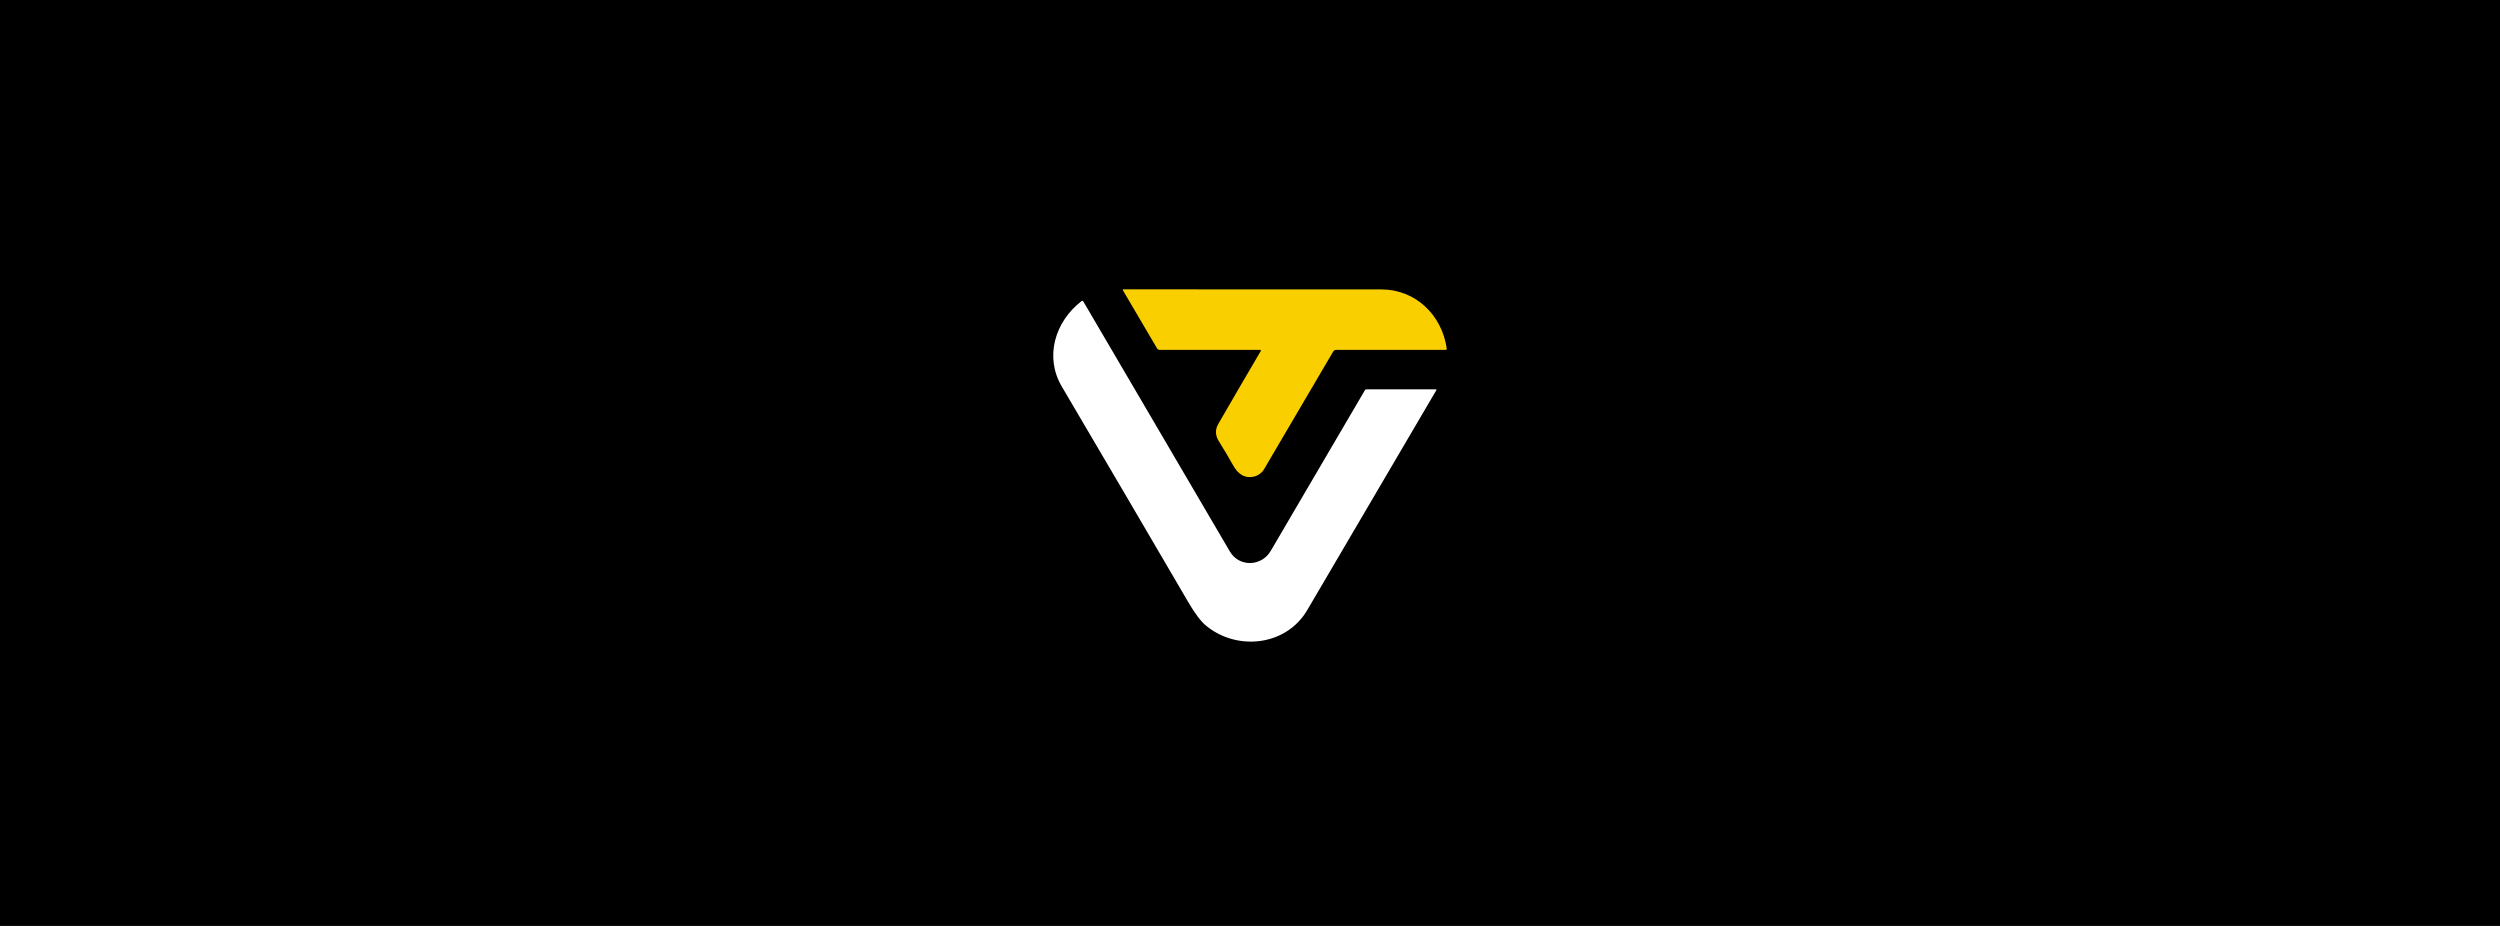 <svg fill="none" height="160" viewBox="0 0 432 160" width="432" xmlns="http://www.w3.org/2000/svg" xmlns:xlink="http://www.w3.org/1999/xlink"><linearGradient id="a" gradientUnits="userSpaceOnUse" x1="430.816" x2="428.188" y1="158.563" y2="158.563"><stop offset="0" stop-color="#b200ff" stop-opacity=".25"/><stop offset=".505" stop-color="#3b20dd" stop-opacity=".25"/><stop offset="1" stop-color="#006aff" stop-opacity=".25"/></linearGradient><path d="m0 0h432v160h-432z" fill="#000"/><g opacity=".01"><path d="m430.705 158.297c.068.068.111.162.111.265 0 .207-.168.376-.374.376h-.417c-.091-.099-.148-.23-.148-.376 0-.144.056-.275.146-.374h.419c.065 0 .126.018.179.047-.054-.03-.115-.047-.181-.047-.207 0-.375.167-.375.374 0 .208.168.375.375.376.207 0 .375-.168.375-.376 0-.103-.042-.197-.11-.265z" fill="#b200ff" opacity=".3"/><path d="m429.767 158.297c.068.068.11.162.11.265 0 .207-.167.376-.374.376h-.417c-.09-.099-.147-.23-.147-.376 0-.144.056-.275.145-.374h.419c.066 0 .126.018.18.047-.054-.03-.116-.047-.182-.047-.207 0-.375.167-.375.374 0 .208.168.375.375.376.207 0 .375-.168.375-.376 0-.103-.041-.197-.109-.265z" fill="#3b20dd" opacity=".3"/><rect fill="url(#a)" height=".751" rx=".374" width="2.628" x="428.188" y="158.188"/><path d="m430.438 158c.31 0 .562.252.562.562 0 .311-.252.563-.562.563-.166 0-.313-.073-.416-.187h.418c.206 0 .374-.168.374-.375 0-.155-.095-.289-.23-.346-.008-.004-.017-.005-.026-.008-.037-.013-.077-.021-.118-.021h-.419c.103-.115.251-.188.417-.188z" fill="#b200ff"/><path d="m429.502 158c.31 0 .562.252.562.562 0 .311-.252.563-.562.563-.166 0-.313-.073-.416-.187h.418c.206 0 .374-.168.374-.375 0-.155-.095-.289-.23-.346-.008-.004-.017-.005-.026-.008-.037-.013-.077-.021-.118-.021h-.419c.103-.115.251-.188.417-.188z" fill="#3b20dd"/><path clip-rule="evenodd" d="m428.563 158.938c-.208 0-.375-.168-.375-.375 0-.208.167-.376.375-.376.207 0 .375.168.375.376 0 .207-.168.375-.375.375zm0 .187c-.311 0-.563-.252-.563-.562 0-.311.252-.563.563-.563.31 0 .562.252.562.563 0 .31-.252.562-.562.562z" fill="#006aff" fill-rule="evenodd"/></g><path d="m217.873 60.631c.016-.026.021-.057.013-.086-.007-.029-.026-.055-.052-.07-.016-.009-.035-.014-.054-.013h-17.375c-.094.001-.187-.022-.269-.068s-.151-.112-.2-.193l-5.907-10.054c-.007-.011-.011-.024-.012-.037-.002-.013-.001-.026.003-.038.004-.012.01-.024.018-.034s.018-.018.03-.025c.014-.008.029-.012.045-.013 15.562 0 30.409 0 44.542.007 5.919 0 10.481 4.364 11.341 10.194.023.176-.052.26-.228.26h-18.895c-.1 0-.198.026-.285.076-.087.05-.16.121-.21.207-3.978 6.783-7.961 13.563-11.951 20.338-.791 1.336-2.607 1.754-3.891.968-.534-.329-1.01-.861-1.42-1.59-.801-1.425-1.635-2.83-2.5-4.217-.629-1.01-.662-2.004-.098-2.982 2.535-4.39 4.987-8.6 7.359-12.634z" fill="#f9cf00"/><path d="m212.52 95.295c1.615 2.753 5.484 2.594 7.051-.082 5.449-9.3 10.872-18.552 16.262-27.749.032-.059.08-.108.138-.141s.124-.05.191-.048h11.986c.046 0 .083.039.078.084.001.013-.002.025-.009.036-7.449 12.67-14.89 25.345-22.323 38.024-3.637 6.208-12.123 7.131-17.51 2.682-.873-.719-1.884-2.059-3.028-4.015-7.269-12.443-14.561-24.874-21.876-37.291-3.012-5.11-1.199-11.184 3.376-14.737.146-.114.267-.091.361.069 8.443 14.384 16.876 28.773 25.303 43.167z" fill="#fff"/></svg>